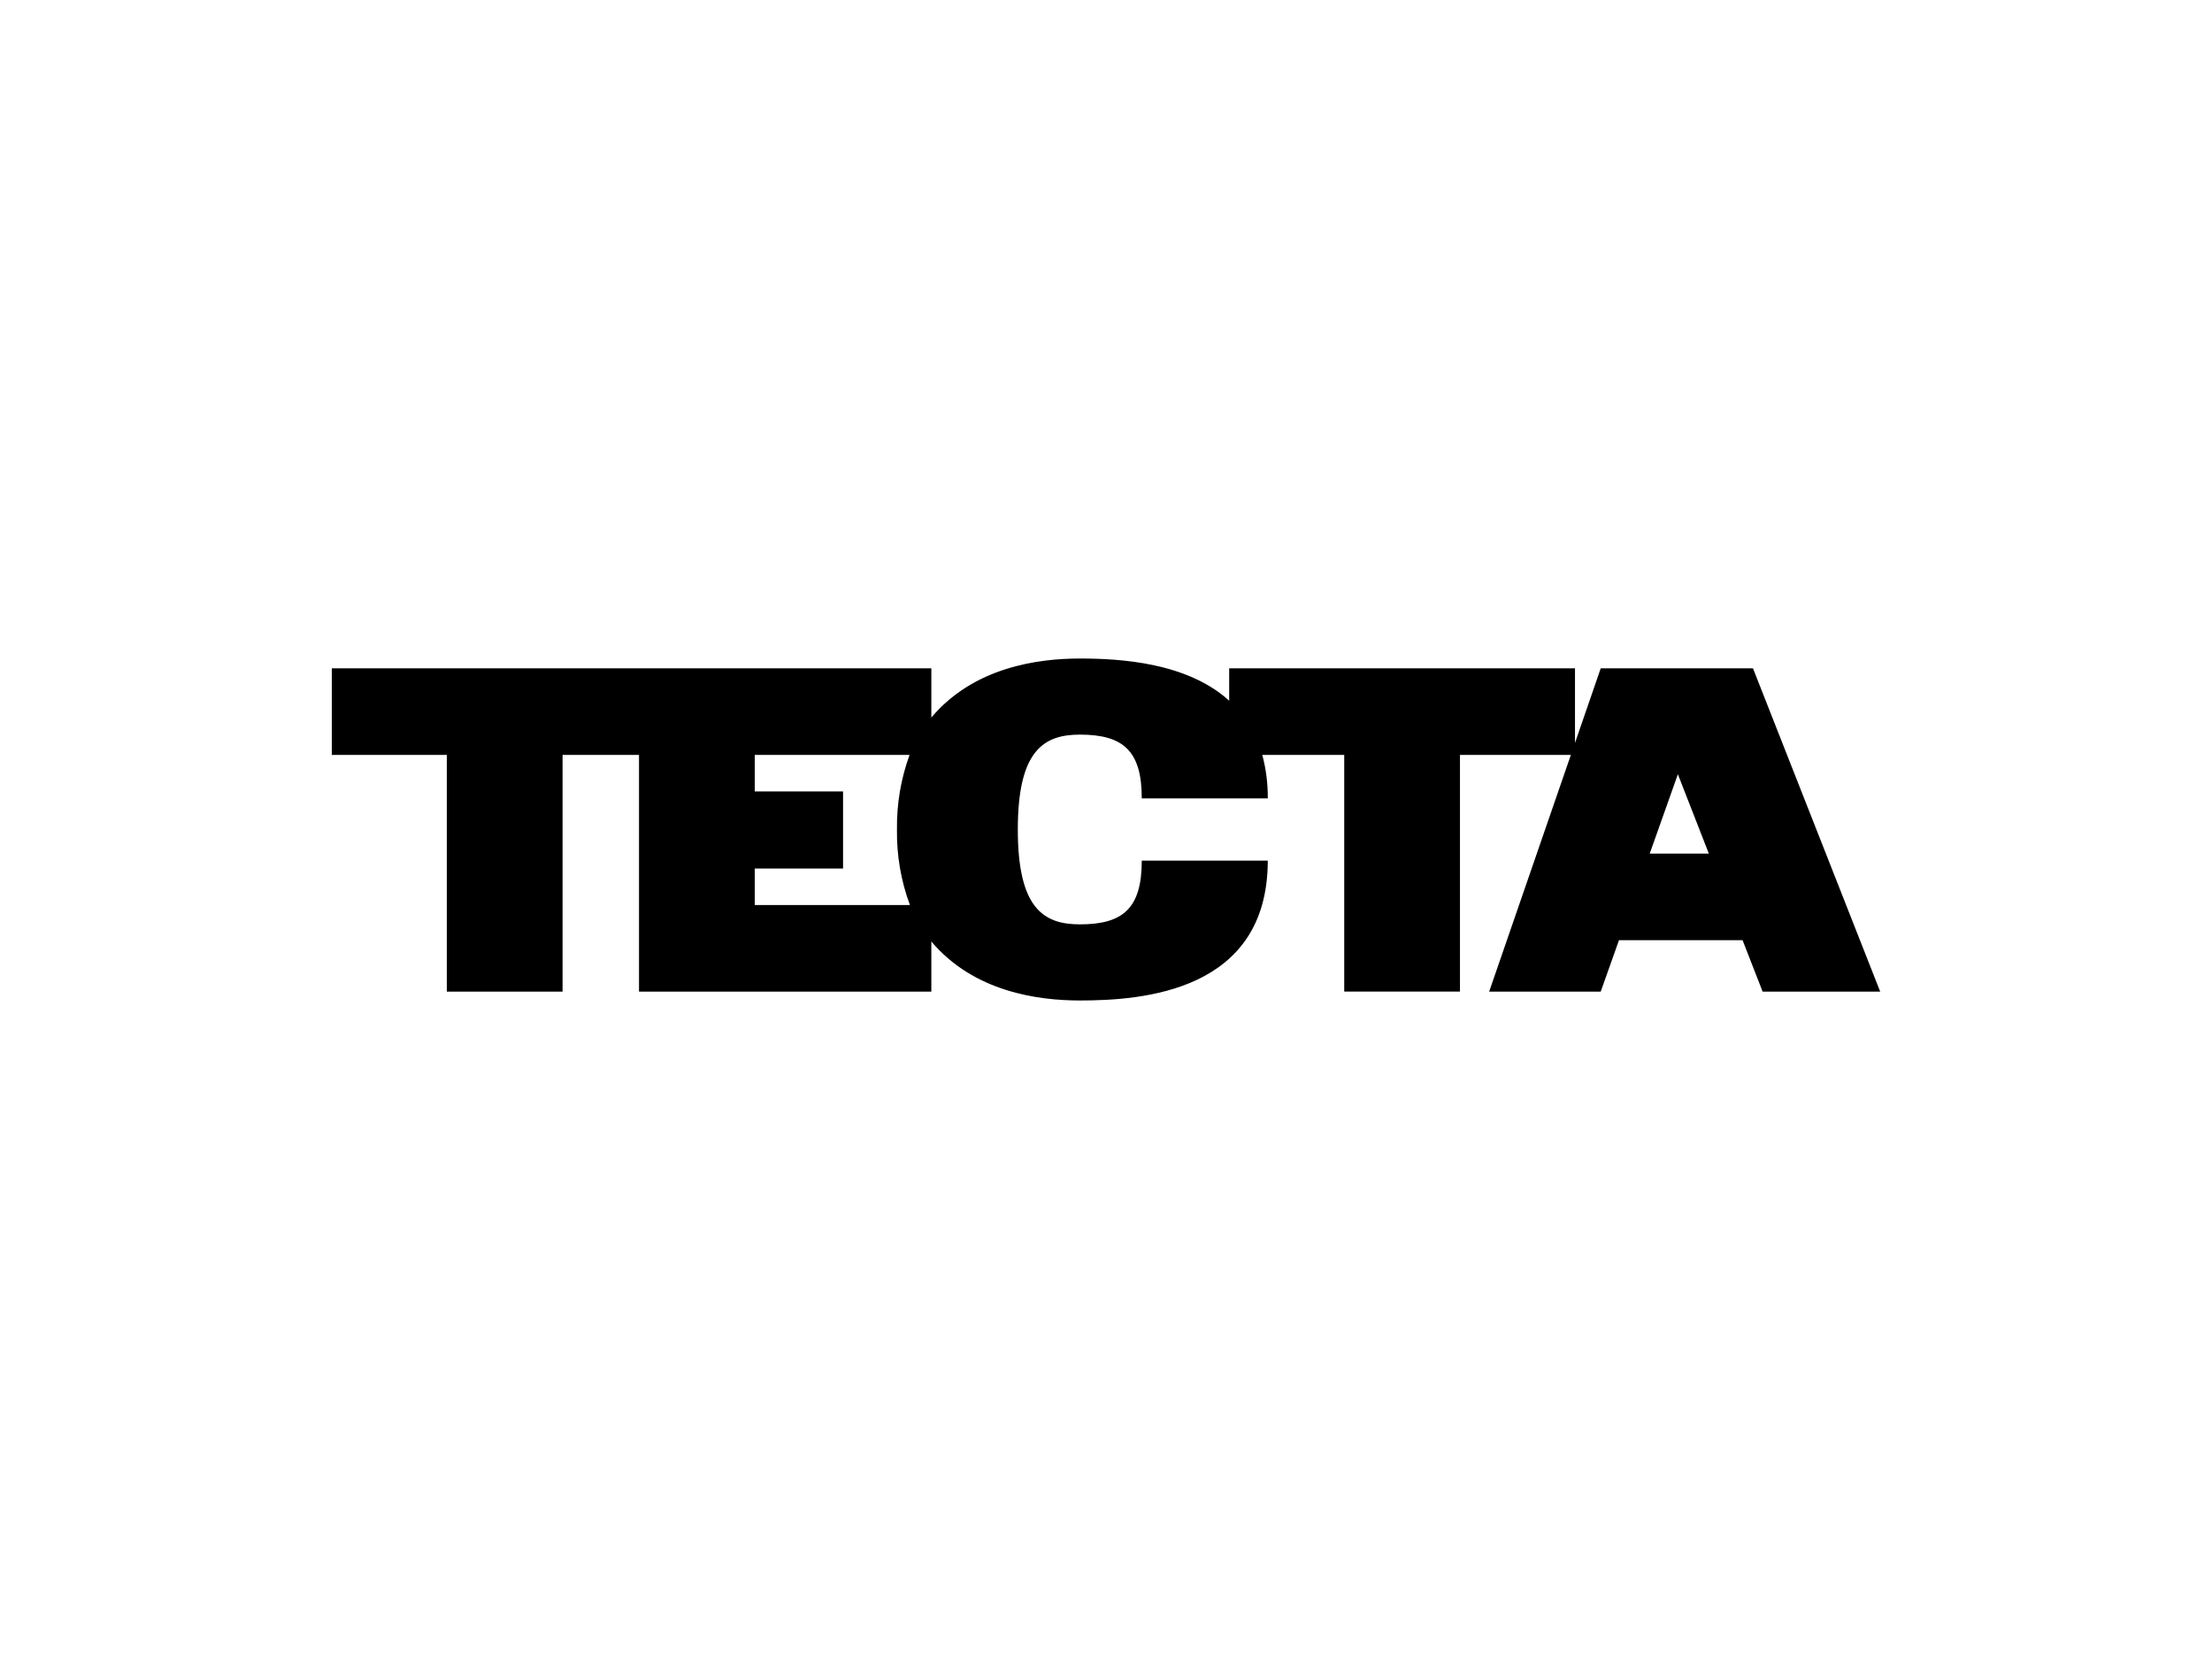 <?xml version="1.0" encoding="UTF-8"?><svg id="Ebene_1" xmlns="http://www.w3.org/2000/svg" viewBox="0 0 400 300"><path d="M309.013,154.361h-10.692l5.092-14.357,5.6,14.357Zm-144.533-17.852c-1.574,4.321-2.347,8.893-2.28,13.491-.072,4.66,.723,9.293,2.344,13.662h-28.059v-6.601h15.966v-13.951h-15.966v-6.601h27.995Zm-48.927,42.804h52.863v-9.063c7.69,9.121,19.294,10.668,26.856,10.668,11.2,0,33.98-1.55,33.98-25.293h-22.785c0,8.613-3.368,11.529-11.194,11.529-6.58,0-11.221-2.916-11.221-17.155s4.641-17.157,11.221-17.157c7.826,0,11.2,2.916,11.194,11.53h22.785c.026-2.654-.307-5.3-.991-7.864h14.817v42.804h20.93v-42.803h20.055l-14.775,42.804h20.175l3.301-9.301h22.347l3.624,9.301h21.264l-23.004-58.458h-27.533l-4.654,13.489v-13.489h-62.533v5.855c-7.631-6.933-19.739-7.628-27.003-7.628-7.56,0-19.167,1.548-26.856,10.668v-8.895H60v15.655h20.798v42.804h20.932v-42.804h13.823v42.804Z"/></svg>